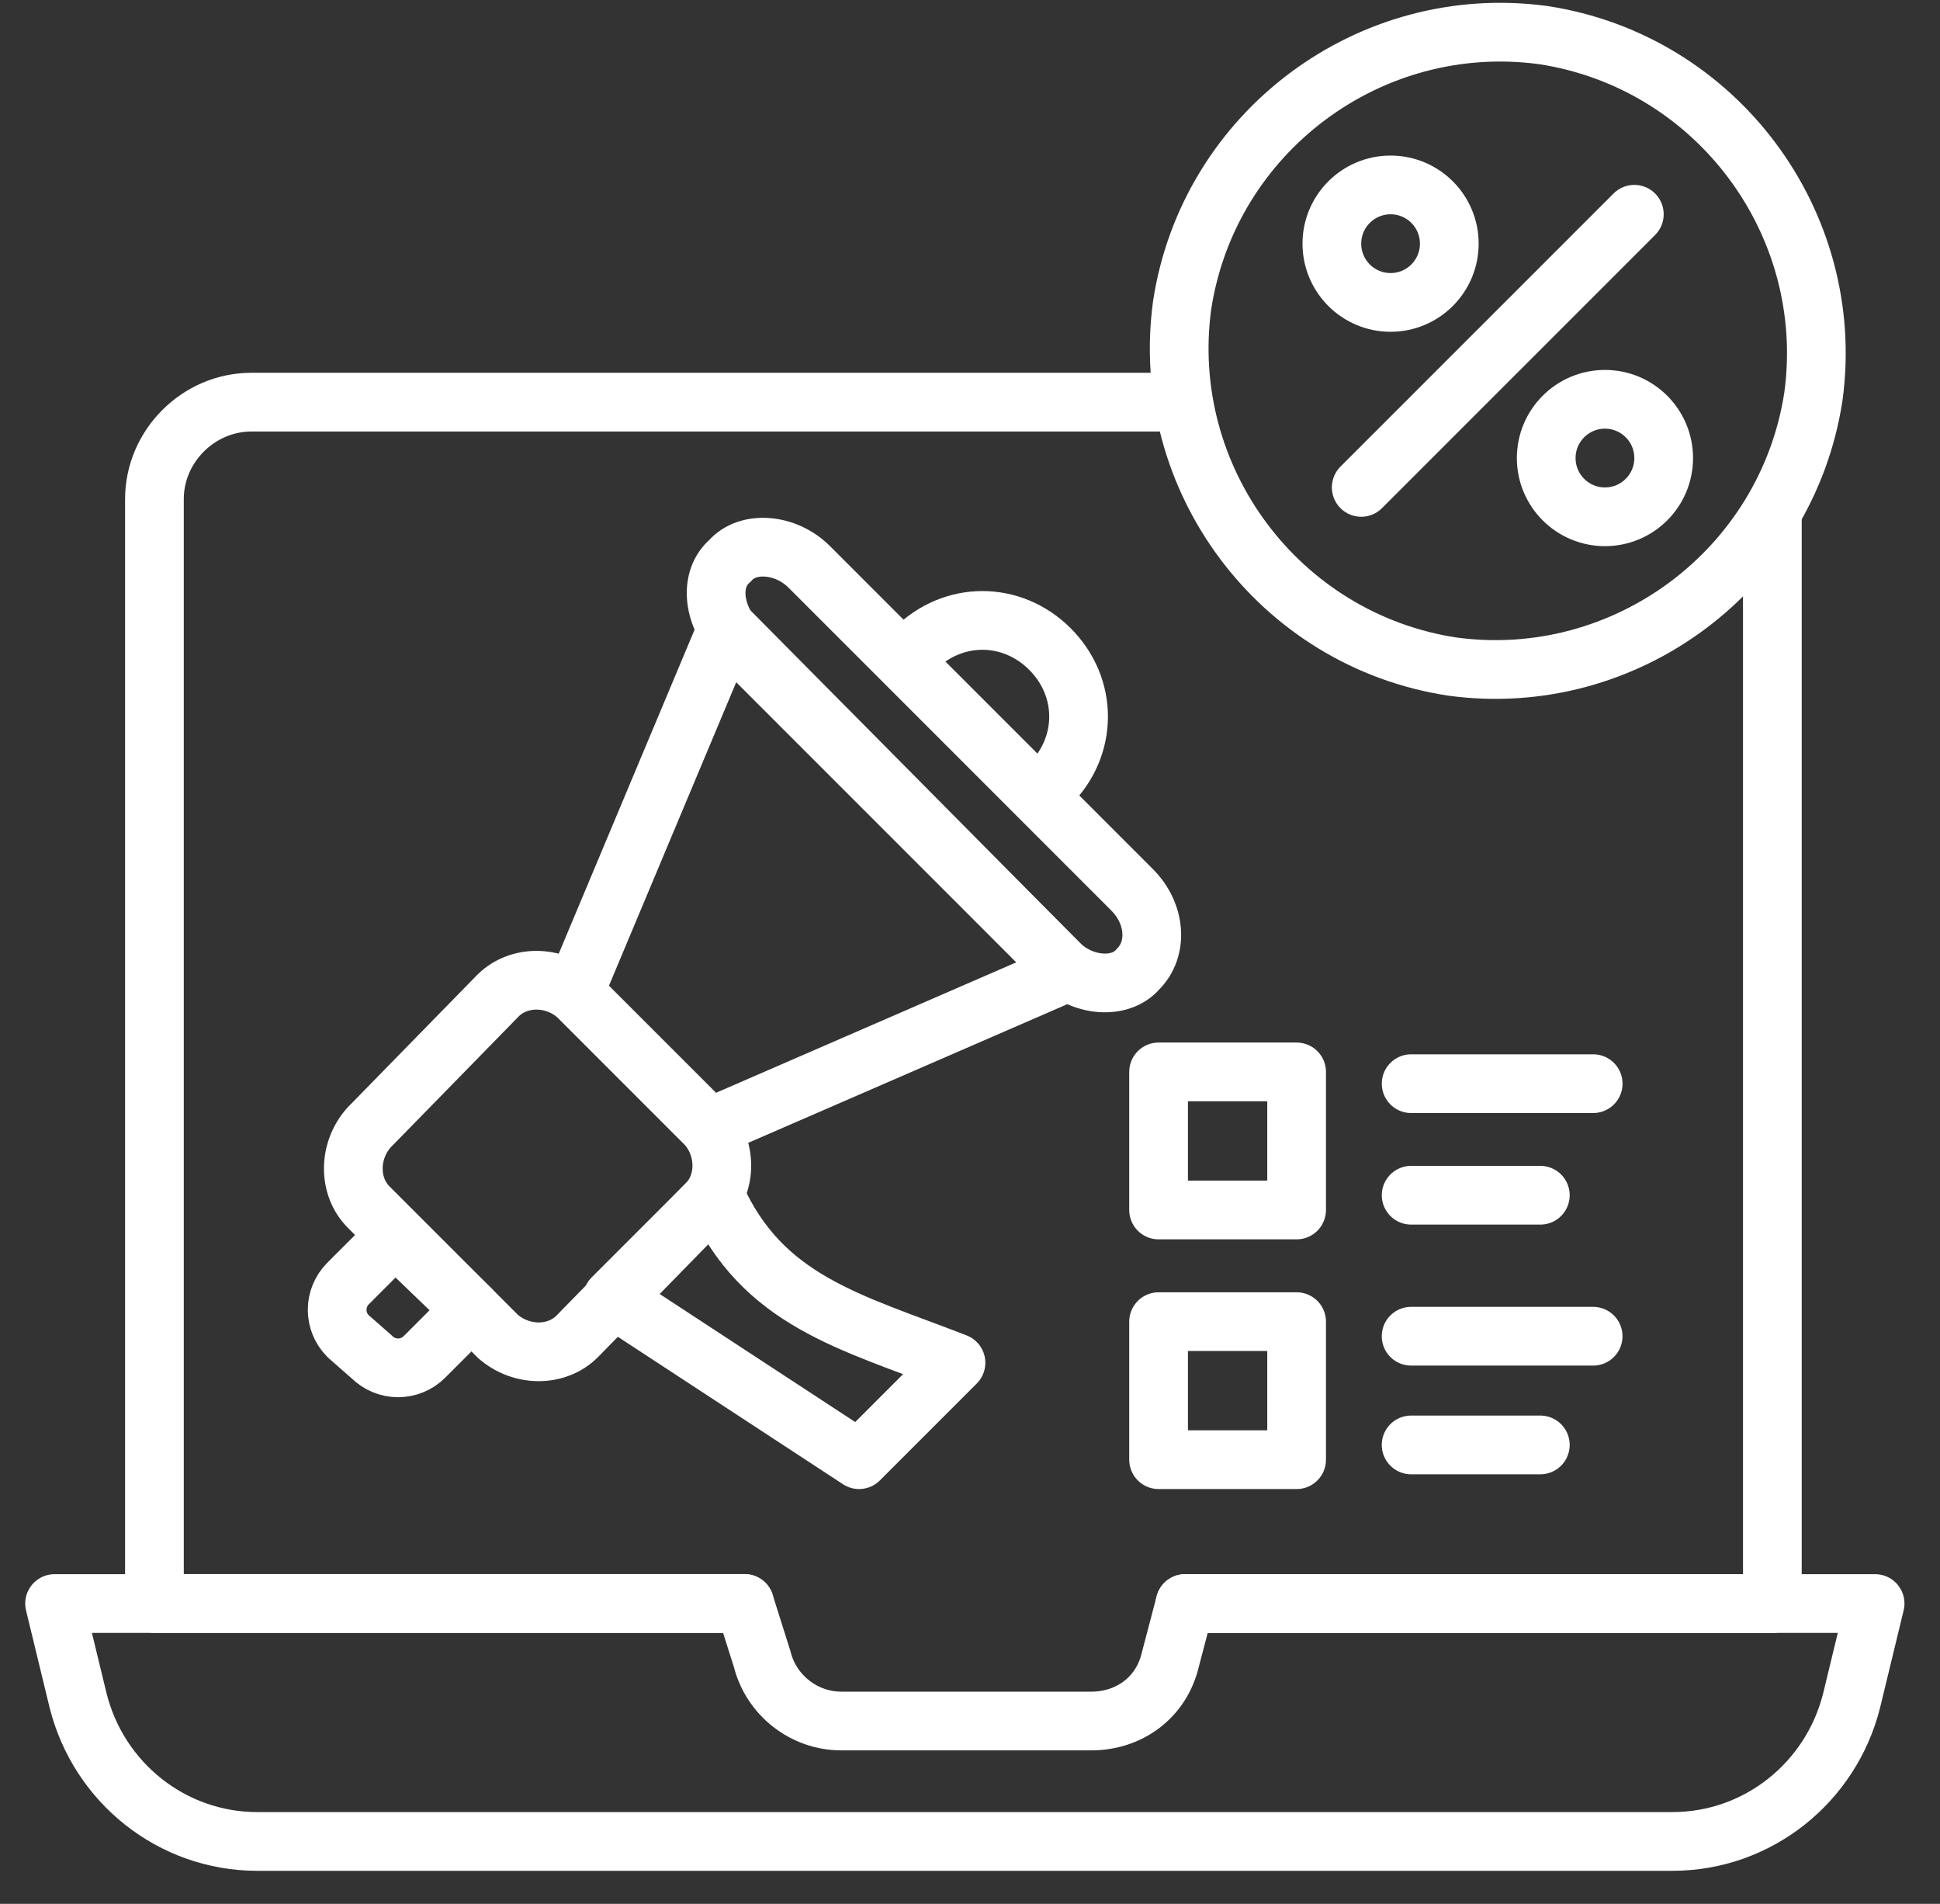 <svg width="53" height="52" viewBox="0 0 53 52" fill="none" xmlns="http://www.w3.org/2000/svg">
<rect x="0" y="0" width="53" height="52" fill="#333333" stroke="none"/>
<path d="M32.296 10.984H6.866C5.422 10.984 4.219 12.188 4.219 13.632V43.794H20.343" stroke="white" stroke-width="1.604" stroke-miterlimit="10" stroke-linecap="round" stroke-linejoin="round"/>
<path d="M32.376 43.797H48.42V14.035" stroke="white" stroke-width="1.604" stroke-miterlimit="10" stroke-linecap="round" stroke-linejoin="round"/>
<path d="M20.343 43.797H1.491L2.133 46.444C2.695 48.69 4.7 50.295 7.026 50.295H45.692C48.019 50.295 50.024 48.69 50.586 46.444L51.227 43.797H32.376L31.975 45.321C31.734 46.364 30.852 47.006 29.809 47.006H22.99C21.947 47.006 21.065 46.284 20.824 45.321L20.343 43.797Z" stroke="white" stroke-width="1.604" stroke-miterlimit="10" stroke-linecap="round" stroke-linejoin="round"/>
<path d="M49.542 10.826C48.82 15.559 44.408 18.848 39.675 18.206C34.942 17.484 31.653 13.072 32.295 8.339C33.017 3.606 37.429 0.317 42.162 0.959C46.895 1.681 50.184 6.093 49.542 10.826Z" stroke="white" stroke-width="1.604" stroke-miterlimit="10" stroke-linecap="round" stroke-linejoin="round"/>
<path d="M37.188 13.312L44.649 5.852" stroke="white" stroke-width="1.604" stroke-miterlimit="10" stroke-linecap="round" stroke-linejoin="round"/>
<path d="M37.99 8.26C38.876 8.26 39.594 7.541 39.594 6.655C39.594 5.769 38.876 5.051 37.99 5.051C37.104 5.051 36.386 5.769 36.386 6.655C36.386 7.541 37.104 8.26 37.99 8.26Z" stroke="white" stroke-width="1.604" stroke-miterlimit="10" stroke-linecap="round" stroke-linejoin="round"/>
<path d="M43.847 14.115C44.733 14.115 45.451 13.397 45.451 12.511C45.451 11.625 44.733 10.906 43.847 10.906C42.961 10.906 42.242 11.625 42.242 12.511C42.242 13.397 42.961 14.115 43.847 14.115Z" stroke="white" stroke-width="1.604" stroke-miterlimit="10" stroke-linecap="round" stroke-linejoin="round"/>
<path d="M23.47 39.868L16.731 35.456L19.539 32.648C20.823 35.536 23.229 36.098 26.117 37.221L23.47 39.868Z" stroke="white" stroke-width="1.604" stroke-miterlimit="10" stroke-linecap="round" stroke-linejoin="round"/>
<path d="M24.994 17.727C26.037 16.685 27.641 16.685 28.684 17.727C29.727 18.77 29.727 20.375 28.684 21.418" stroke="white" stroke-width="1.604" stroke-miterlimit="10" stroke-linecap="round" stroke-linejoin="round"/>
<path d="M19.299 32.89L15.769 36.5C15.208 37.062 14.245 37.062 13.603 36.5L10.073 32.97C9.512 32.409 9.512 31.446 10.073 30.805L13.603 27.195C14.165 26.633 15.127 26.633 15.769 27.195L19.299 30.724C19.86 31.366 19.86 32.329 19.299 32.89Z" stroke="white" stroke-width="1.604" stroke-miterlimit="10" stroke-linecap="round" stroke-linejoin="round"/>
<path d="M29.165 26.55L19.379 30.801L15.688 27.111L19.86 17.164L29.165 26.55Z" stroke="white" stroke-width="1.604" stroke-miterlimit="10" stroke-linecap="round" stroke-linejoin="round"/>
<path d="M20.1 17.487L28.925 26.311C29.566 26.953 30.609 27.033 31.09 26.471C31.652 25.91 31.572 24.947 30.93 24.305L22.106 15.481C21.464 14.839 20.421 14.759 19.94 15.321C19.378 15.802 19.459 16.765 20.1 17.487Z" stroke="white" stroke-width="1.604" stroke-miterlimit="10" stroke-linecap="round" stroke-linejoin="round"/>
<path d="M12.881 35.775L11.598 37.059C11.196 37.46 10.555 37.46 10.153 37.059L9.512 36.497C9.111 36.096 9.111 35.454 9.512 35.053L10.795 33.77L12.881 35.775Z" stroke="white" stroke-width="1.604" stroke-miterlimit="10" stroke-linecap="round" stroke-linejoin="round"/>
<path d="M31.652 29.277H35.423V33.048H31.652V29.277Z" stroke="white" stroke-width="1.604" stroke-miterlimit="10" stroke-linecap="round" stroke-linejoin="round"/>
<path d="M31.652 36.098H35.423V39.868H31.652V36.098Z" stroke="white" stroke-width="1.604" stroke-miterlimit="10" stroke-linecap="round" stroke-linejoin="round"/>
<path d="M38.552 29.598H43.525" stroke="white" stroke-width="1.604" stroke-miterlimit="10" stroke-linecap="round" stroke-linejoin="round"/>
<path d="M38.552 32.645H42.081" stroke="white" stroke-width="1.604" stroke-miterlimit="10" stroke-linecap="round" stroke-linejoin="round"/>
<path d="M38.551 36.496H43.524" stroke="white" stroke-width="1.604" stroke-miterlimit="10" stroke-linecap="round" stroke-linejoin="round"/>
<path d="M38.551 39.465H42.081" stroke="white" stroke-width="1.604" stroke-miterlimit="10" stroke-linecap="round" stroke-linejoin="round"/>
</svg>
